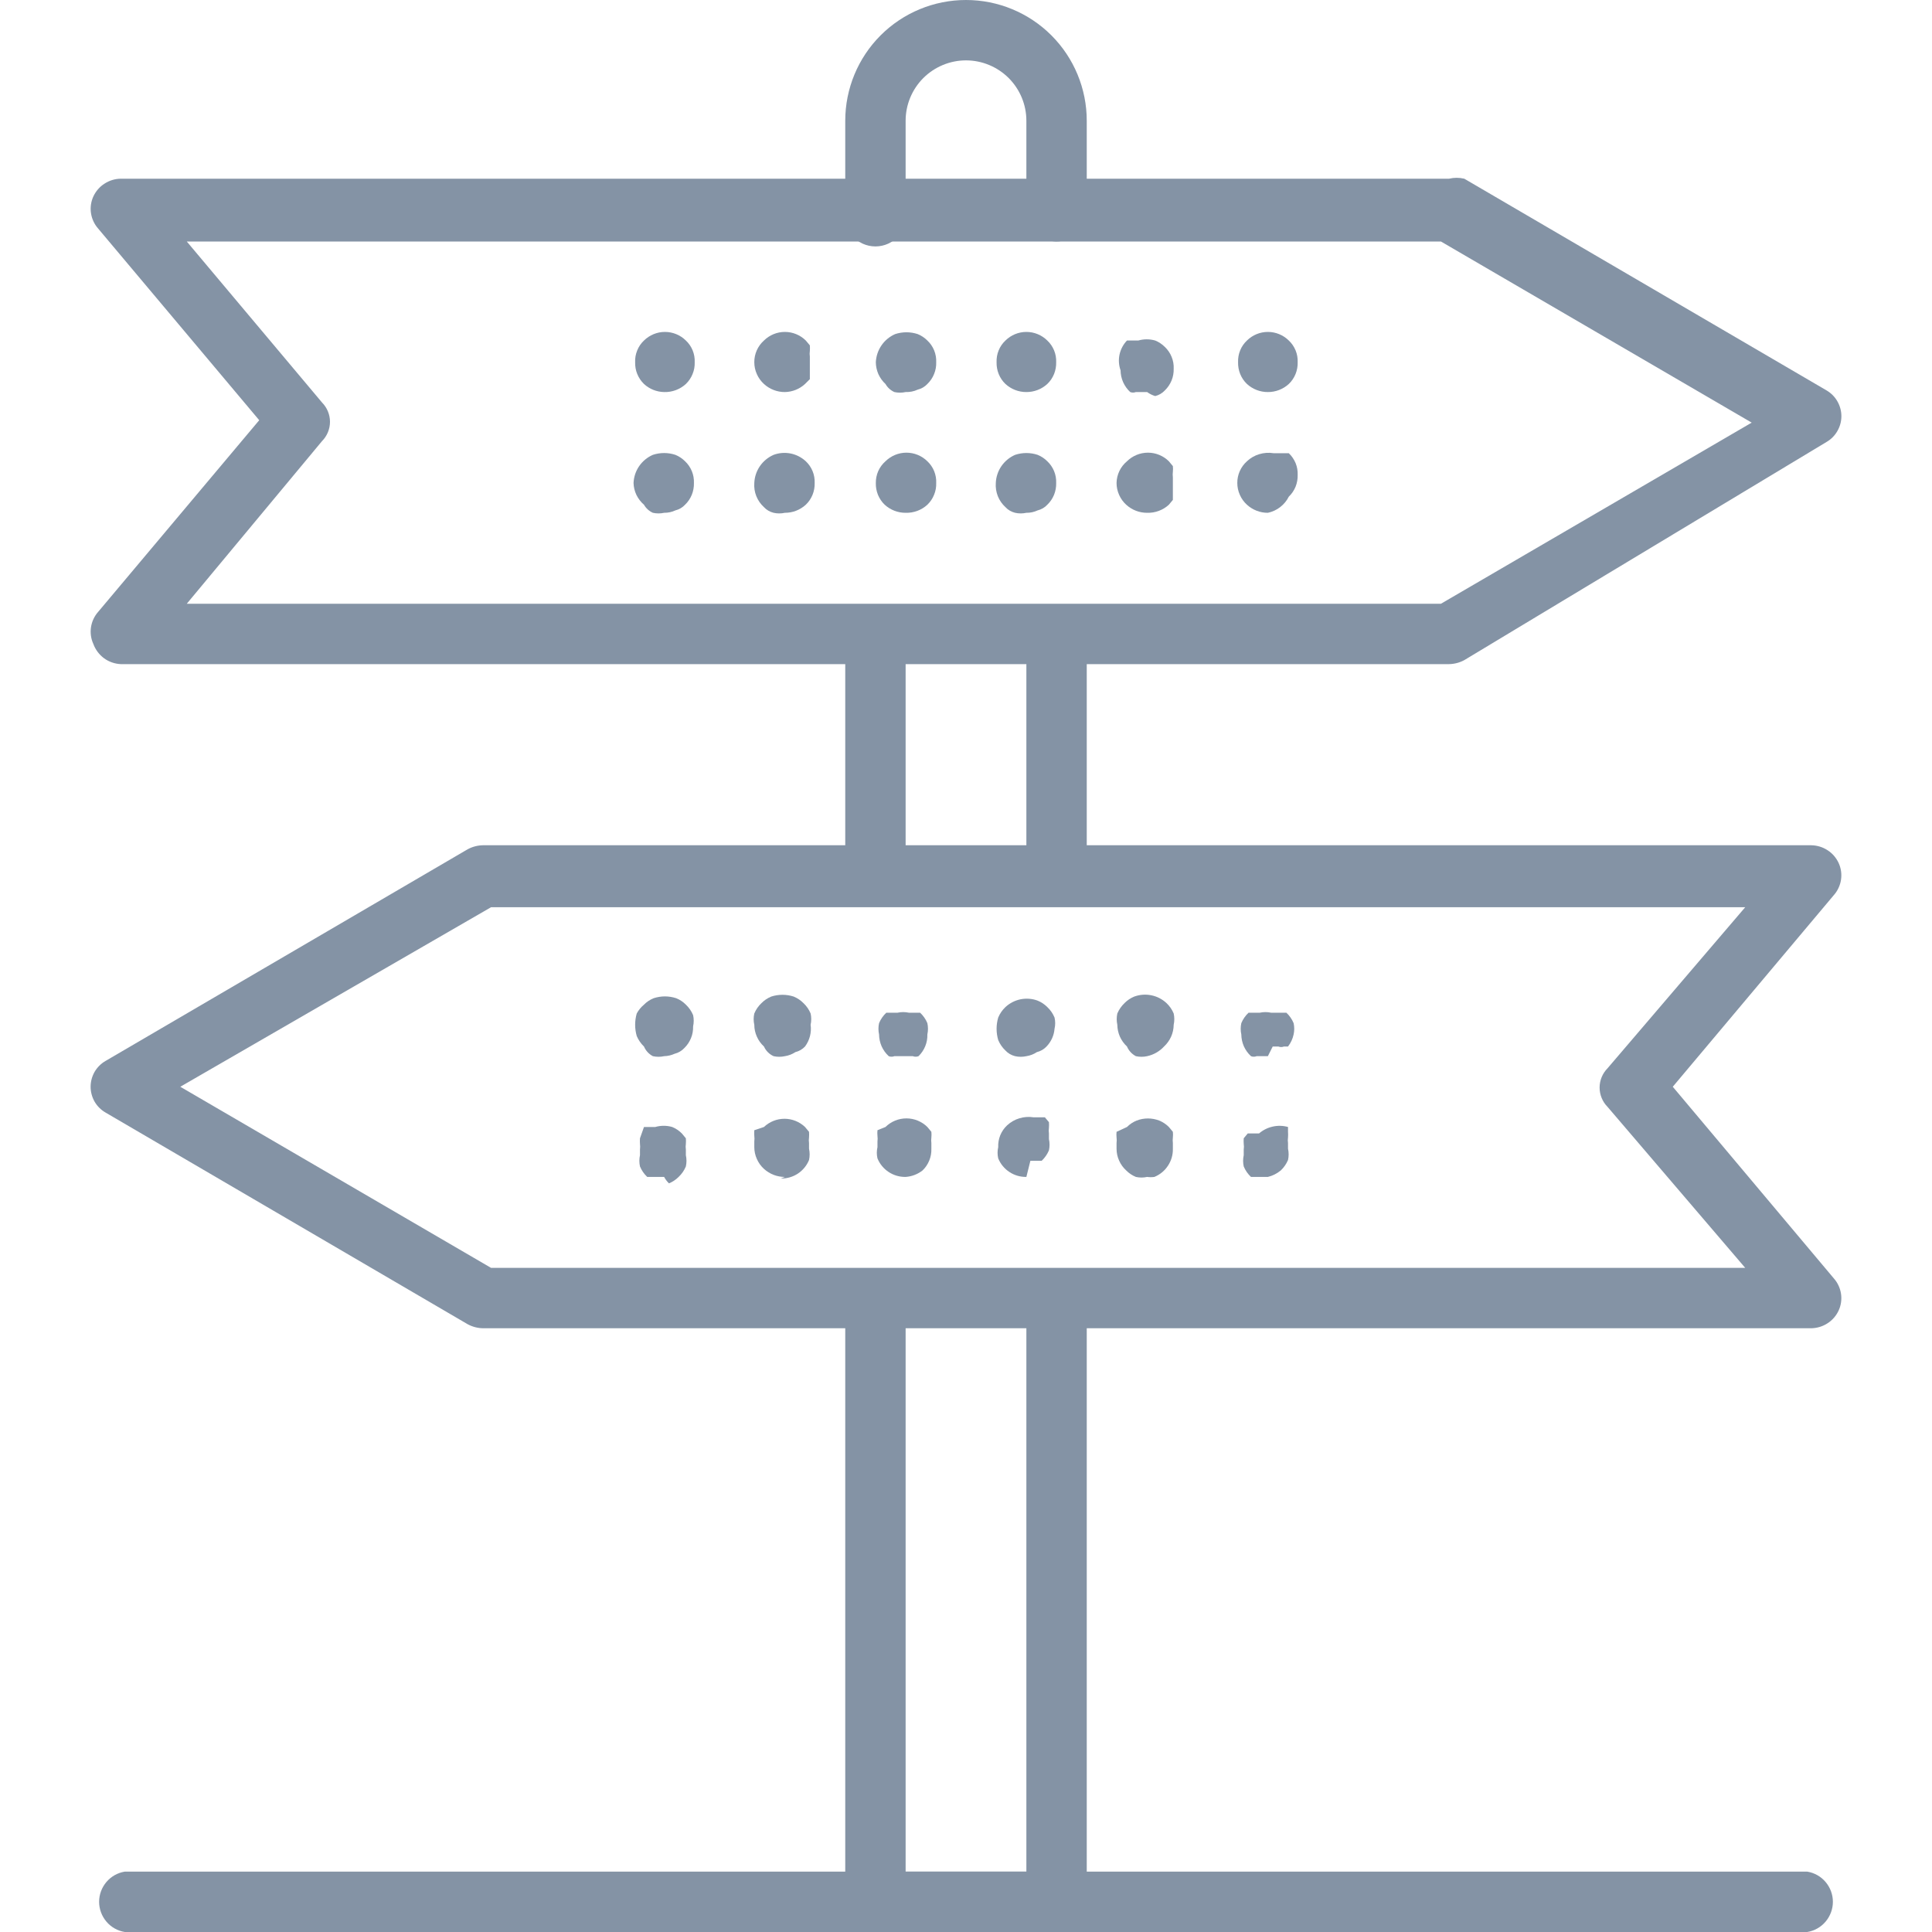 <svg width="40" height="40" viewBox="0 0 40 40" fill="none" xmlns="http://www.w3.org/2000/svg">
<path d="M37.417 40H2.583C2.435 39.976 2.3 39.9 2.203 39.785C2.106 39.67 2.052 39.525 2.052 39.375C2.052 39.225 2.106 39.079 2.203 38.965C2.3 38.85 2.435 38.774 2.583 38.75H37.417C37.565 38.774 37.7 38.85 37.797 38.965C37.894 39.079 37.948 39.225 37.948 39.375C37.948 39.525 37.894 39.67 37.797 39.785C37.7 39.9 37.565 39.976 37.417 40Z" fill="#8493A5"/>
<path d="M18.133 18.75C18.05 18.75 17.968 18.734 17.891 18.702C17.814 18.67 17.744 18.623 17.686 18.564C17.627 18.506 17.58 18.436 17.548 18.359C17.516 18.282 17.5 18.2 17.5 18.117V13.117C17.524 12.968 17.601 12.834 17.715 12.736C17.829 12.639 17.975 12.586 18.125 12.586C18.275 12.586 18.421 12.639 18.535 12.736C18.649 12.834 18.726 12.968 18.75 13.117V18.117C18.75 18.282 18.686 18.44 18.57 18.559C18.455 18.677 18.298 18.746 18.133 18.75Z" fill="#8493A5"/>
<path d="M21.867 18.75C21.702 18.746 21.545 18.677 21.43 18.559C21.314 18.44 21.25 18.282 21.25 18.117V13.117C21.274 12.968 21.351 12.834 21.465 12.736C21.579 12.639 21.725 12.586 21.875 12.586C22.025 12.586 22.171 12.639 22.285 12.736C22.399 12.834 22.476 12.968 22.5 13.117V18.117C22.5 18.2 22.484 18.282 22.452 18.359C22.42 18.436 22.373 18.506 22.314 18.564C22.256 18.623 22.186 18.67 22.109 18.702C22.032 18.734 21.95 18.75 21.867 18.75Z" fill="#8493A5"/>
<path d="M21.867 40H18.133C17.968 40 17.81 39.936 17.691 39.82C17.573 39.705 17.504 39.548 17.5 39.383V26.867C17.524 26.718 17.601 26.584 17.715 26.486C17.829 26.389 17.975 26.336 18.125 26.336C18.275 26.336 18.421 26.389 18.535 26.486C18.649 26.584 18.726 26.718 18.75 26.867V38.75H21.25V26.867C21.274 26.718 21.351 26.584 21.465 26.486C21.579 26.389 21.725 26.336 21.875 26.336C22.025 26.336 22.171 26.389 22.285 26.486C22.399 26.584 22.476 26.718 22.5 26.867V39.383C22.496 39.548 22.427 39.705 22.309 39.82C22.19 39.936 22.032 40 21.867 40Z" fill="#8493A5"/>
<path d="M21.867 5C21.702 4.996 21.545 4.927 21.43 4.809C21.314 4.69 21.25 4.532 21.25 4.367V2.5C21.25 2.168 21.118 1.851 20.884 1.616C20.649 1.382 20.331 1.25 20 1.25C19.669 1.25 19.351 1.382 19.116 1.616C18.882 1.851 18.75 2.168 18.75 2.5V4.367C18.765 4.457 18.76 4.55 18.735 4.639C18.711 4.727 18.667 4.809 18.608 4.879C18.548 4.949 18.474 5.005 18.391 5.044C18.308 5.082 18.217 5.102 18.125 5.102C18.033 5.102 17.942 5.082 17.859 5.044C17.776 5.005 17.702 4.949 17.642 4.879C17.583 4.809 17.539 4.727 17.515 4.639C17.49 4.55 17.485 4.457 17.5 4.367V2.5C17.5 1.837 17.763 1.201 18.232 0.732C18.701 0.263 19.337 0 20 0C20.663 0 21.299 0.263 21.768 0.732C22.237 1.201 22.5 1.837 22.5 2.5V4.367C22.5 4.535 22.433 4.696 22.314 4.814C22.196 4.933 22.035 5 21.867 5Z" fill="#8493A5"/>
<path d="M30 13.75H2.5C2.375 13.744 2.254 13.702 2.153 13.628C2.053 13.553 1.976 13.451 1.933 13.333C1.883 13.225 1.866 13.104 1.884 12.985C1.902 12.867 1.954 12.756 2.033 12.667L5.367 8.7L2.033 4.733C1.954 4.644 1.902 4.533 1.884 4.415C1.866 4.296 1.883 4.176 1.933 4.067C1.984 3.958 2.063 3.866 2.164 3.802C2.264 3.737 2.381 3.701 2.5 3.7H30C30.104 3.675 30.213 3.675 30.317 3.7L37.817 8.083C37.91 8.138 37.988 8.215 38.041 8.309C38.095 8.403 38.124 8.509 38.124 8.617C38.124 8.725 38.095 8.831 38.041 8.924C37.988 9.018 37.91 9.096 37.817 9.15L30.317 13.667C30.219 13.72 30.111 13.748 30 13.75ZM3.867 12.5H29.833L36.267 8.75L29.833 5H3.867L6.667 8.333C6.772 8.44 6.832 8.583 6.832 8.733C6.832 8.883 6.772 9.027 6.667 9.133L3.867 12.5Z" fill="#8493A5"/>
<path d="M37.5 27.5H10C9.889 27.498 9.781 27.47 9.683 27.417L2.183 23.033C2.09 22.979 2.012 22.901 1.958 22.808C1.905 22.714 1.876 22.608 1.876 22.5C1.876 22.392 1.905 22.286 1.958 22.192C2.012 22.099 2.09 22.021 2.183 21.967L9.683 17.583C9.781 17.53 9.889 17.502 10 17.5H37.5C37.619 17.502 37.736 17.537 37.836 17.602C37.937 17.666 38.016 17.758 38.067 17.867C38.117 17.976 38.134 18.096 38.116 18.215C38.098 18.333 38.046 18.444 37.967 18.533L34.633 22.5L37.967 26.467C38.046 26.556 38.098 26.667 38.116 26.785C38.134 26.904 38.117 27.024 38.067 27.133C38.016 27.242 37.937 27.334 37.836 27.398C37.736 27.463 37.619 27.498 37.5 27.5ZM10.167 26.25H36.133L33.283 22.917C33.178 22.811 33.118 22.667 33.118 22.517C33.118 22.367 33.178 22.223 33.283 22.117L36.133 18.783H10.167L3.733 22.5L10.167 26.25Z" fill="#8493A5"/>
<path d="M18.633 21.867C18.633 21.867 18.633 21.867 18.517 21.867C18.498 21.875 18.478 21.878 18.458 21.878C18.438 21.878 18.418 21.875 18.4 21.867C18.337 21.809 18.288 21.74 18.253 21.663C18.219 21.585 18.201 21.501 18.2 21.417C18.183 21.34 18.183 21.26 18.2 21.183C18.234 21.101 18.285 21.028 18.35 20.967H18.583C18.66 20.95 18.74 20.95 18.817 20.967H19.05C19.115 21.028 19.166 21.101 19.2 21.183C19.217 21.26 19.217 21.34 19.2 21.417C19.203 21.5 19.188 21.584 19.156 21.661C19.124 21.739 19.077 21.809 19.017 21.867C18.998 21.875 18.978 21.878 18.958 21.878C18.938 21.878 18.918 21.875 18.9 21.867C18.9 21.867 18.9 21.867 18.783 21.867H18.633Z" fill="#8493A5"/>
<path d="M18.75 24.367C18.625 24.369 18.503 24.334 18.399 24.265C18.295 24.197 18.214 24.099 18.167 23.983C18.149 23.907 18.149 23.827 18.167 23.75C18.167 23.75 18.167 23.667 18.167 23.633C18.172 23.595 18.172 23.555 18.167 23.517C18.163 23.478 18.163 23.439 18.167 23.4L18.333 23.333C18.449 23.219 18.604 23.155 18.767 23.155C18.929 23.155 19.085 23.219 19.2 23.333L19.283 23.433C19.287 23.472 19.287 23.511 19.283 23.55C19.278 23.589 19.278 23.628 19.283 23.667V23.783C19.286 23.867 19.271 23.95 19.239 24.028C19.208 24.105 19.16 24.175 19.1 24.233C18.999 24.312 18.877 24.358 18.75 24.367Z" fill="#8493A5"/>
<path d="M21.25 21.867C21.173 21.884 21.093 21.884 21.017 21.867C20.94 21.848 20.87 21.808 20.817 21.75C20.752 21.689 20.701 21.615 20.667 21.533C20.622 21.381 20.622 21.219 20.667 21.067C20.701 20.985 20.752 20.911 20.817 20.85C20.905 20.768 21.014 20.713 21.131 20.689C21.249 20.666 21.371 20.675 21.483 20.717C21.558 20.747 21.626 20.793 21.683 20.85C21.748 20.911 21.799 20.985 21.833 21.067C21.851 21.143 21.851 21.223 21.833 21.3C21.822 21.438 21.763 21.567 21.667 21.667C21.613 21.724 21.543 21.765 21.467 21.783C21.401 21.827 21.327 21.855 21.25 21.867Z" fill="#8493A5"/>
<path d="M21.25 24.367C21.125 24.369 21.003 24.334 20.899 24.265C20.795 24.197 20.714 24.099 20.667 23.983C20.649 23.907 20.649 23.827 20.667 23.75C20.663 23.666 20.678 23.583 20.709 23.505C20.741 23.427 20.789 23.357 20.85 23.3C20.923 23.232 21.01 23.181 21.106 23.153C21.201 23.124 21.302 23.117 21.4 23.133H21.633L21.717 23.233C21.72 23.272 21.72 23.311 21.717 23.35C21.711 23.389 21.711 23.428 21.717 23.467V23.583C21.734 23.66 21.734 23.74 21.717 23.817C21.682 23.899 21.631 23.972 21.567 24.033H21.333L21.25 24.367Z" fill="#8493A5"/>
<path d="M13.75 21.867C13.673 21.884 13.594 21.884 13.517 21.867C13.434 21.823 13.369 21.753 13.333 21.667C13.269 21.606 13.218 21.532 13.183 21.45C13.139 21.298 13.139 21.136 13.183 20.983C13.221 20.913 13.272 20.851 13.333 20.8C13.39 20.742 13.458 20.697 13.533 20.667C13.685 20.617 13.848 20.617 14 20.667C14.075 20.697 14.143 20.742 14.2 20.8C14.265 20.861 14.316 20.935 14.35 21.017C14.367 21.093 14.367 21.173 14.35 21.25C14.352 21.334 14.338 21.417 14.306 21.494C14.274 21.572 14.227 21.642 14.167 21.7C14.113 21.758 14.043 21.798 13.967 21.817C13.899 21.848 13.825 21.865 13.75 21.867Z" fill="#8493A5"/>
<path d="M13.75 24.367H13.4C13.335 24.306 13.284 24.232 13.25 24.15C13.233 24.073 13.233 23.994 13.25 23.917C13.25 23.917 13.25 23.833 13.25 23.8C13.255 23.761 13.255 23.722 13.25 23.683C13.247 23.645 13.247 23.605 13.25 23.567L13.333 23.333H13.567C13.681 23.3 13.802 23.3 13.917 23.333C13.992 23.364 14.06 23.409 14.117 23.467L14.2 23.567C14.203 23.605 14.203 23.645 14.2 23.683C14.194 23.722 14.194 23.761 14.2 23.8C14.2 23.8 14.2 23.883 14.2 23.917C14.217 23.994 14.217 24.073 14.2 24.15C14.166 24.232 14.115 24.306 14.05 24.367C13.993 24.424 13.925 24.47 13.85 24.5C13.81 24.461 13.776 24.416 13.75 24.367Z" fill="#8493A5"/>
<path d="M16.25 21.867C16.173 21.884 16.093 21.884 16.017 21.867C15.928 21.827 15.857 21.756 15.817 21.667C15.754 21.609 15.704 21.54 15.67 21.462C15.635 21.385 15.617 21.301 15.617 21.217C15.599 21.14 15.599 21.06 15.617 20.983C15.651 20.901 15.702 20.828 15.767 20.767C15.824 20.709 15.892 20.664 15.967 20.633C16.118 20.584 16.282 20.584 16.433 20.633C16.508 20.664 16.576 20.709 16.633 20.767C16.698 20.828 16.749 20.901 16.783 20.983C16.8 21.06 16.8 21.14 16.783 21.217C16.805 21.376 16.763 21.538 16.667 21.667C16.613 21.724 16.543 21.765 16.467 21.783C16.401 21.827 16.327 21.855 16.25 21.867Z" fill="#8493A5"/>
<path d="M16.25 24.367C16.09 24.368 15.935 24.308 15.817 24.2C15.754 24.143 15.704 24.073 15.67 23.996C15.635 23.918 15.617 23.835 15.617 23.75C15.617 23.75 15.617 23.667 15.617 23.633C15.622 23.595 15.622 23.555 15.617 23.517C15.614 23.478 15.614 23.439 15.617 23.4L15.817 23.333C15.931 23.224 16.083 23.163 16.242 23.163C16.4 23.163 16.552 23.224 16.667 23.333L16.75 23.433C16.753 23.472 16.753 23.511 16.75 23.55C16.744 23.589 16.744 23.628 16.75 23.667V23.783C16.767 23.86 16.767 23.94 16.75 24.017C16.703 24.132 16.622 24.23 16.518 24.299C16.414 24.367 16.291 24.402 16.167 24.4L16.25 24.367Z" fill="#8493A5"/>
<path d="M23.75 21.867C23.673 21.884 23.593 21.884 23.517 21.867C23.434 21.823 23.369 21.753 23.333 21.667C23.271 21.609 23.221 21.54 23.186 21.462C23.152 21.385 23.134 21.301 23.133 21.217C23.116 21.14 23.116 21.06 23.133 20.983C23.168 20.901 23.219 20.828 23.283 20.767C23.34 20.709 23.408 20.664 23.483 20.633C23.596 20.592 23.718 20.582 23.835 20.606C23.953 20.629 24.062 20.685 24.15 20.767C24.215 20.828 24.266 20.901 24.3 20.983C24.317 21.06 24.317 21.14 24.3 21.217C24.299 21.301 24.281 21.385 24.247 21.462C24.212 21.54 24.162 21.609 24.1 21.667C24.007 21.768 23.884 21.838 23.75 21.867Z" fill="#8493A5"/>
<path d="M23.75 24.367C23.673 24.384 23.593 24.384 23.517 24.367C23.442 24.336 23.374 24.291 23.317 24.233C23.254 24.176 23.204 24.107 23.17 24.029C23.135 23.952 23.117 23.868 23.117 23.783C23.117 23.783 23.117 23.7 23.117 23.667C23.122 23.628 23.122 23.589 23.117 23.55C23.113 23.511 23.113 23.472 23.117 23.433L23.333 23.333C23.39 23.276 23.458 23.23 23.533 23.2C23.683 23.142 23.85 23.142 24 23.2C24.075 23.23 24.143 23.276 24.2 23.333L24.283 23.433C24.287 23.472 24.287 23.511 24.283 23.55C24.278 23.589 24.278 23.628 24.283 23.667V23.783C24.286 23.908 24.251 24.03 24.182 24.134C24.114 24.239 24.015 24.32 23.9 24.367C23.85 24.374 23.8 24.374 23.75 24.367Z" fill="#8493A5"/>
<path d="M26.25 21.867H26.133C26.133 21.867 26.133 21.867 26.017 21.867C25.998 21.875 25.978 21.878 25.958 21.878C25.938 21.878 25.918 21.875 25.9 21.867C25.837 21.809 25.788 21.74 25.753 21.663C25.719 21.585 25.701 21.501 25.7 21.417C25.683 21.34 25.683 21.26 25.7 21.183C25.734 21.101 25.785 21.028 25.85 20.967H26.083C26.16 20.95 26.24 20.95 26.317 20.967H26.633C26.698 21.028 26.749 21.101 26.783 21.183C26.8 21.26 26.8 21.34 26.783 21.417C26.764 21.508 26.724 21.593 26.667 21.667H26.583C26.565 21.674 26.545 21.678 26.525 21.678C26.505 21.678 26.485 21.674 26.467 21.667C26.467 21.667 26.467 21.667 26.35 21.667L26.25 21.867Z" fill="#8493A5"/>
<path d="M26.25 24.367H25.9C25.835 24.306 25.784 24.232 25.75 24.15C25.733 24.073 25.733 23.994 25.75 23.917C25.75 23.917 25.75 23.833 25.75 23.8C25.756 23.761 25.756 23.722 25.75 23.683C25.747 23.645 25.747 23.605 25.75 23.567L25.833 23.467H26.067C26.148 23.397 26.245 23.348 26.35 23.325C26.455 23.301 26.563 23.304 26.667 23.333V23.433C26.67 23.472 26.67 23.511 26.667 23.55C26.661 23.589 26.661 23.628 26.667 23.667C26.667 23.667 26.667 23.75 26.667 23.783C26.684 23.86 26.684 23.94 26.667 24.017C26.632 24.099 26.581 24.172 26.517 24.233C26.439 24.297 26.348 24.343 26.25 24.367Z" fill="#8493A5"/>
<path d="M18.75 8.117C18.673 8.134 18.593 8.134 18.517 8.117C18.439 8.082 18.375 8.024 18.333 7.95C18.271 7.893 18.221 7.823 18.186 7.746C18.152 7.668 18.134 7.585 18.133 7.5C18.139 7.375 18.179 7.254 18.25 7.151C18.32 7.048 18.419 6.967 18.533 6.917C18.685 6.867 18.848 6.867 19 6.917C19.075 6.947 19.143 6.993 19.2 7.05C19.261 7.107 19.309 7.177 19.341 7.255C19.372 7.333 19.387 7.416 19.383 7.5C19.386 7.584 19.371 7.667 19.339 7.744C19.308 7.822 19.26 7.892 19.2 7.95C19.146 8.008 19.077 8.048 19 8.067C18.922 8.103 18.836 8.12 18.75 8.117Z" fill="#8493A5"/>
<path d="M18.75 10.617C18.59 10.618 18.435 10.558 18.317 10.45C18.256 10.392 18.209 10.322 18.177 10.244C18.146 10.167 18.131 10.084 18.133 10C18.132 9.915 18.149 9.831 18.183 9.753C18.218 9.675 18.269 9.606 18.333 9.55C18.449 9.436 18.604 9.372 18.767 9.372C18.929 9.372 19.085 9.436 19.2 9.55C19.261 9.607 19.309 9.677 19.341 9.755C19.372 9.833 19.387 9.916 19.383 10C19.386 10.084 19.371 10.167 19.339 10.244C19.308 10.322 19.26 10.392 19.2 10.45C19.078 10.562 18.916 10.622 18.75 10.617Z" fill="#8493A5"/>
<path d="M21.25 8.117C21.09 8.118 20.935 8.058 20.817 7.95C20.756 7.892 20.709 7.822 20.677 7.744C20.646 7.667 20.631 7.584 20.633 7.5C20.63 7.416 20.644 7.333 20.676 7.255C20.707 7.177 20.756 7.107 20.817 7.05C20.932 6.936 21.088 6.872 21.25 6.872C21.412 6.872 21.568 6.936 21.683 7.05C21.744 7.107 21.792 7.177 21.824 7.255C21.856 7.333 21.87 7.416 21.867 7.5C21.869 7.584 21.854 7.667 21.823 7.744C21.791 7.822 21.744 7.892 21.683 7.95C21.565 8.058 21.41 8.118 21.25 8.117Z" fill="#8493A5"/>
<path d="M21.25 10.617C21.173 10.634 21.093 10.634 21.017 10.617C20.94 10.598 20.87 10.558 20.817 10.5C20.748 10.437 20.694 10.36 20.659 10.273C20.625 10.186 20.61 10.093 20.617 10C20.622 9.875 20.662 9.754 20.733 9.651C20.804 9.548 20.902 9.467 21.017 9.417C21.168 9.367 21.332 9.367 21.483 9.417C21.558 9.447 21.626 9.493 21.683 9.55C21.744 9.607 21.792 9.677 21.824 9.755C21.856 9.833 21.87 9.916 21.867 10C21.869 10.084 21.854 10.167 21.823 10.244C21.791 10.322 21.744 10.392 21.683 10.45C21.63 10.508 21.56 10.548 21.483 10.567C21.41 10.601 21.331 10.618 21.25 10.617Z" fill="#8493A5"/>
<path d="M13.75 8.117C13.595 8.114 13.447 8.055 13.333 7.95C13.273 7.892 13.226 7.822 13.194 7.744C13.162 7.667 13.148 7.584 13.15 7.5C13.146 7.416 13.161 7.333 13.193 7.255C13.224 7.177 13.272 7.107 13.333 7.05C13.449 6.936 13.604 6.872 13.767 6.872C13.929 6.872 14.085 6.936 14.2 7.05C14.261 7.107 14.309 7.177 14.341 7.255C14.372 7.333 14.387 7.416 14.383 7.5C14.386 7.584 14.371 7.667 14.339 7.744C14.308 7.822 14.26 7.892 14.2 7.95C14.078 8.062 13.916 8.122 13.75 8.117Z" fill="#8493A5"/>
<path d="M13.75 10.617C13.673 10.634 13.594 10.634 13.517 10.617C13.439 10.582 13.375 10.524 13.333 10.45C13.268 10.394 13.215 10.325 13.177 10.248C13.14 10.17 13.119 10.086 13.117 10C13.122 9.875 13.162 9.754 13.233 9.651C13.304 9.548 13.402 9.467 13.517 9.417C13.668 9.367 13.832 9.367 13.983 9.417C14.058 9.447 14.126 9.493 14.183 9.55C14.244 9.607 14.292 9.677 14.324 9.755C14.356 9.833 14.37 9.916 14.367 10C14.369 10.084 14.354 10.167 14.323 10.244C14.291 10.322 14.244 10.392 14.183 10.45C14.13 10.508 14.06 10.548 13.983 10.567C13.91 10.601 13.831 10.618 13.75 10.617Z" fill="#8493A5"/>
<path d="M16.25 8.117C16.09 8.118 15.935 8.058 15.817 7.95C15.754 7.893 15.704 7.823 15.67 7.746C15.635 7.668 15.617 7.585 15.617 7.5C15.616 7.415 15.634 7.331 15.668 7.254C15.703 7.176 15.753 7.107 15.817 7.05C15.932 6.936 16.088 6.872 16.25 6.872C16.412 6.872 16.568 6.936 16.683 7.05L16.767 7.15C16.77 7.189 16.77 7.228 16.767 7.267C16.761 7.305 16.761 7.345 16.767 7.383C16.767 7.383 16.767 7.467 16.767 7.5C16.767 7.533 16.767 7.5 16.767 7.617V7.85L16.667 7.95C16.553 8.055 16.405 8.114 16.25 8.117Z" fill="#8493A5"/>
<path d="M16.25 10.617C16.173 10.634 16.093 10.634 16.017 10.617C15.94 10.598 15.87 10.558 15.817 10.5C15.748 10.437 15.694 10.36 15.659 10.273C15.624 10.186 15.61 10.093 15.617 10C15.622 9.875 15.662 9.754 15.733 9.651C15.804 9.548 15.902 9.467 16.017 9.417C16.129 9.375 16.251 9.366 16.369 9.389C16.486 9.413 16.595 9.468 16.683 9.55C16.744 9.607 16.792 9.677 16.824 9.755C16.856 9.833 16.87 9.916 16.867 10C16.869 10.084 16.854 10.167 16.823 10.244C16.791 10.322 16.744 10.392 16.683 10.45C16.565 10.558 16.41 10.618 16.25 10.617Z" fill="#8493A5"/>
<path d="M23.75 8.117H23.633C23.633 8.117 23.633 8.117 23.517 8.117C23.498 8.124 23.478 8.128 23.458 8.128C23.438 8.128 23.418 8.124 23.4 8.117C23.337 8.059 23.288 7.99 23.253 7.912C23.219 7.835 23.201 7.751 23.2 7.667C23.163 7.562 23.155 7.448 23.179 7.339C23.203 7.23 23.256 7.13 23.333 7.05H23.567C23.681 7.017 23.802 7.017 23.917 7.05C23.992 7.08 24.06 7.126 24.117 7.183C24.178 7.241 24.226 7.311 24.257 7.388C24.289 7.466 24.304 7.55 24.3 7.633C24.302 7.717 24.288 7.8 24.256 7.878C24.224 7.955 24.177 8.025 24.117 8.083C24.063 8.141 23.993 8.182 23.917 8.2C23.857 8.182 23.8 8.154 23.75 8.117Z" fill="#8493A5"/>
<path d="M23.75 10.617C23.59 10.618 23.435 10.558 23.317 10.45C23.254 10.393 23.204 10.323 23.17 10.246C23.135 10.168 23.117 10.085 23.117 10C23.118 9.914 23.139 9.829 23.176 9.751C23.213 9.674 23.267 9.605 23.333 9.55C23.449 9.436 23.604 9.372 23.767 9.372C23.929 9.372 24.085 9.436 24.2 9.55L24.283 9.65C24.287 9.689 24.287 9.728 24.283 9.767C24.278 9.805 24.278 9.845 24.283 9.883C24.283 9.883 24.283 9.967 24.283 10C24.283 10.033 24.283 10 24.283 10.117V10.35L24.2 10.45C24.078 10.562 23.916 10.622 23.75 10.617Z" fill="#8493A5"/>
<path d="M26.25 8.117C26.09 8.118 25.935 8.058 25.817 7.95C25.756 7.892 25.709 7.822 25.677 7.744C25.646 7.667 25.631 7.584 25.633 7.5C25.63 7.416 25.644 7.333 25.676 7.255C25.707 7.177 25.756 7.107 25.817 7.05C25.932 6.936 26.088 6.872 26.25 6.872C26.412 6.872 26.568 6.936 26.683 7.05C26.744 7.107 26.792 7.177 26.824 7.255C26.856 7.333 26.87 7.416 26.867 7.5C26.869 7.584 26.854 7.667 26.823 7.744C26.791 7.822 26.744 7.892 26.683 7.95C26.565 8.058 26.41 8.118 26.25 8.117Z" fill="#8493A5"/>
<path d="M26.25 10.617C26.09 10.618 25.935 10.558 25.817 10.45C25.754 10.393 25.704 10.323 25.67 10.246C25.635 10.168 25.617 10.085 25.617 10C25.616 9.915 25.634 9.831 25.668 9.754C25.703 9.676 25.753 9.607 25.817 9.55C25.889 9.482 25.977 9.431 26.072 9.403C26.168 9.374 26.268 9.367 26.367 9.383H26.683C26.744 9.441 26.792 9.511 26.824 9.588C26.856 9.666 26.87 9.75 26.867 9.833C26.869 9.917 26.854 10 26.823 10.078C26.791 10.155 26.744 10.225 26.683 10.283C26.641 10.368 26.579 10.441 26.505 10.499C26.43 10.557 26.343 10.597 26.25 10.617Z" fill="#8493A5"/>
</svg>
